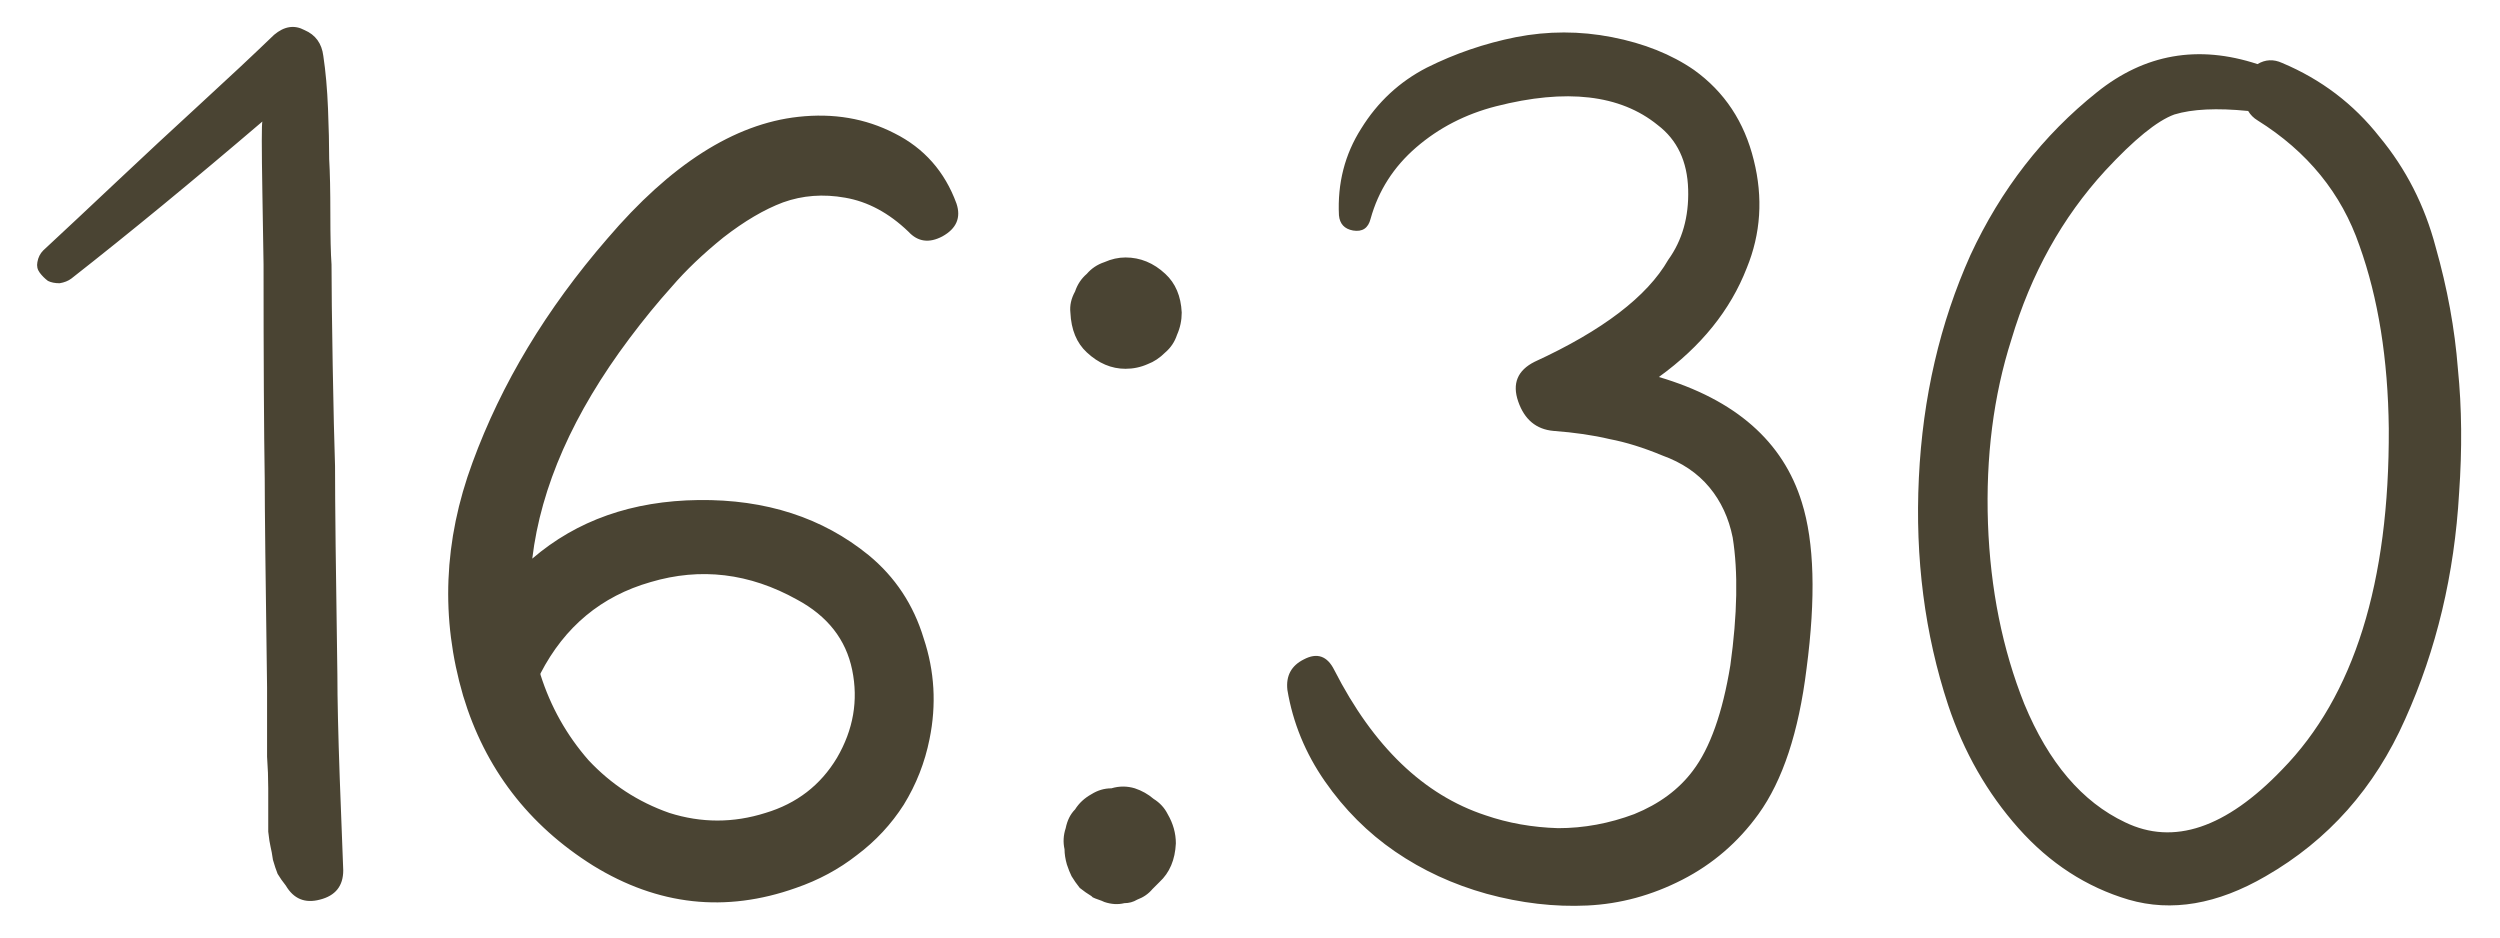 <?xml version="1.0" encoding="UTF-8"?> <svg xmlns="http://www.w3.org/2000/svg" width="64" height="24" viewBox="0 0 64 24" fill="none"><path d="M8.637 17.271C8.637 17.891 8.657 18.771 8.697 19.911C8.737 21.031 8.767 21.821 8.787 22.281C8.787 22.681 8.587 22.931 8.187 23.031C7.807 23.131 7.517 23.011 7.317 22.671C7.237 22.571 7.167 22.471 7.107 22.371C7.067 22.271 7.027 22.151 6.987 22.011C6.967 21.871 6.947 21.761 6.927 21.681C6.907 21.601 6.887 21.471 6.867 21.291C6.867 21.091 6.867 20.971 6.867 20.931C6.867 20.891 6.867 20.761 6.867 20.541C6.867 20.321 6.867 20.201 6.867 20.181C6.867 19.921 6.857 19.651 6.837 19.371C6.837 19.071 6.837 18.751 6.837 18.411C6.837 18.071 6.837 17.801 6.837 17.601C6.797 14.761 6.777 12.981 6.777 12.261C6.757 11.041 6.747 9.211 6.747 6.771C6.747 6.731 6.737 6.121 6.717 4.941C6.697 3.761 6.697 3.151 6.717 3.111C4.937 4.631 3.307 5.971 1.827 7.131C1.747 7.191 1.647 7.231 1.527 7.251C1.407 7.251 1.307 7.231 1.227 7.191C1.147 7.131 1.077 7.061 1.017 6.981C0.957 6.901 0.937 6.811 0.957 6.711C0.977 6.591 1.027 6.491 1.107 6.411C1.667 5.891 2.297 5.301 2.997 4.641C3.697 3.981 4.407 3.321 5.127 2.661C5.847 2.001 6.477 1.411 7.017 0.891C7.277 0.671 7.537 0.631 7.797 0.771C8.077 0.891 8.237 1.111 8.277 1.431C8.337 1.831 8.377 2.281 8.397 2.781C8.417 3.281 8.427 3.711 8.427 4.071C8.447 4.411 8.457 4.881 8.457 5.481C8.457 6.061 8.467 6.491 8.487 6.771C8.487 7.331 8.497 8.191 8.517 9.351C8.537 10.491 8.557 11.351 8.577 11.931C8.577 12.871 8.597 14.651 8.637 17.271ZM23.256 5.931C22.756 5.451 22.216 5.161 21.636 5.061C21.076 4.961 20.546 5.001 20.046 5.181C19.566 5.361 19.056 5.661 18.516 6.081C17.996 6.501 17.556 6.921 17.196 7.341C16.836 7.741 16.476 8.181 16.116 8.661C14.676 10.581 13.846 12.461 13.626 14.301C14.766 13.321 16.186 12.821 17.886 12.801C19.606 12.781 21.056 13.251 22.236 14.211C22.916 14.771 23.386 15.481 23.646 16.341C23.926 17.181 23.976 18.041 23.796 18.921C23.676 19.521 23.456 20.081 23.136 20.601C22.816 21.101 22.416 21.531 21.936 21.891C21.476 22.251 20.956 22.531 20.376 22.731C18.576 23.371 16.846 23.181 15.186 22.161C13.526 21.121 12.416 19.671 11.856 17.811C11.276 15.831 11.356 13.841 12.096 11.841C12.836 9.821 13.986 7.911 15.546 6.111C17.166 4.211 18.796 3.171 20.436 2.991C21.336 2.891 22.156 3.031 22.896 3.411C23.656 3.791 24.186 4.391 24.486 5.211C24.606 5.571 24.486 5.851 24.126 6.051C23.786 6.231 23.496 6.191 23.256 5.931ZM20.406 15.351C19.186 14.671 17.936 14.521 16.656 14.901C15.396 15.261 14.456 16.041 13.836 17.241C13.836 17.261 13.836 17.271 13.836 17.271C14.096 18.091 14.506 18.821 15.066 19.461C15.646 20.081 16.336 20.531 17.136 20.811C17.956 21.071 18.776 21.071 19.596 20.811C20.396 20.571 21.006 20.101 21.426 19.401C21.846 18.681 21.976 17.931 21.816 17.151C21.656 16.371 21.186 15.771 20.406 15.351ZM29.832 7.011C30.092 7.251 30.232 7.581 30.252 8.001C30.252 8.201 30.212 8.391 30.132 8.571C30.072 8.751 29.972 8.901 29.832 9.021C29.692 9.161 29.542 9.261 29.382 9.321C29.202 9.401 29.012 9.441 28.812 9.441C28.452 9.441 28.122 9.301 27.822 9.021C27.562 8.781 27.422 8.441 27.402 8.001C27.382 7.821 27.422 7.641 27.522 7.461C27.582 7.281 27.682 7.131 27.822 7.011C27.942 6.871 28.092 6.771 28.272 6.711C28.452 6.631 28.632 6.591 28.812 6.591C29.192 6.591 29.532 6.731 29.832 7.011ZM29.532 20.451C29.692 20.551 29.812 20.681 29.892 20.841C30.032 21.081 30.102 21.331 30.102 21.591C30.082 22.011 29.942 22.341 29.682 22.581L29.652 22.611L29.622 22.641C29.582 22.681 29.542 22.721 29.502 22.761C29.402 22.881 29.272 22.971 29.112 23.031C29.012 23.091 28.902 23.121 28.782 23.121C28.622 23.161 28.452 23.151 28.272 23.091C28.232 23.071 28.182 23.051 28.122 23.031C28.062 23.011 28.012 22.991 27.972 22.971C27.972 22.971 27.962 22.961 27.942 22.941C27.842 22.881 27.742 22.811 27.642 22.731C27.562 22.631 27.492 22.531 27.432 22.431C27.392 22.351 27.352 22.251 27.312 22.131C27.272 21.991 27.252 21.861 27.252 21.741C27.212 21.561 27.222 21.381 27.282 21.201C27.322 21.001 27.402 20.841 27.522 20.721C27.622 20.561 27.762 20.431 27.942 20.331C28.102 20.231 28.272 20.181 28.452 20.181C28.652 20.121 28.852 20.121 29.052 20.181C29.232 20.241 29.392 20.331 29.532 20.451ZM46.127 12.861C46.447 13.881 46.487 15.301 46.247 17.121C46.047 18.741 45.637 19.981 45.017 20.841C44.497 21.561 43.847 22.121 43.067 22.521C42.287 22.921 41.477 23.141 40.637 23.181C39.797 23.221 38.937 23.121 38.057 22.881C37.197 22.641 36.417 22.281 35.717 21.801C35.017 21.321 34.417 20.721 33.917 20.001C33.417 19.281 33.097 18.501 32.957 17.661C32.917 17.301 33.057 17.041 33.377 16.881C33.717 16.701 33.977 16.791 34.157 17.151C35.157 19.111 36.447 20.351 38.027 20.871C38.607 21.071 39.227 21.181 39.887 21.201C40.547 21.201 41.197 21.081 41.837 20.841C42.477 20.581 42.977 20.211 43.337 19.731C43.777 19.151 44.097 18.251 44.297 17.031C44.477 15.731 44.497 14.641 44.357 13.761C44.257 13.261 44.057 12.831 43.757 12.471C43.457 12.111 43.057 11.841 42.557 11.661C42.077 11.461 41.627 11.321 41.207 11.241C40.787 11.141 40.307 11.071 39.767 11.031C39.327 10.991 39.027 10.741 38.867 10.281C38.707 9.821 38.847 9.481 39.287 9.261C41.027 8.461 42.167 7.591 42.707 6.651C43.067 6.151 43.237 5.551 43.217 4.851C43.197 4.131 42.937 3.581 42.437 3.201C41.477 2.421 40.097 2.261 38.297 2.721C37.517 2.921 36.837 3.271 36.257 3.771C35.677 4.271 35.287 4.881 35.087 5.601C35.027 5.841 34.877 5.941 34.637 5.901C34.417 5.861 34.297 5.731 34.277 5.511C34.237 4.691 34.427 3.951 34.847 3.291C35.267 2.611 35.827 2.091 36.527 1.731C37.247 1.371 38.007 1.111 38.807 0.951C39.627 0.791 40.447 0.791 41.267 0.951C42.087 1.111 42.787 1.391 43.367 1.791C44.147 2.351 44.657 3.121 44.897 4.101C45.137 5.061 45.077 5.981 44.717 6.861C44.297 7.941 43.547 8.871 42.467 9.651C44.427 10.231 45.647 11.301 46.127 12.861ZM58.422 1.611C59.422 2.031 60.252 2.661 60.913 3.501C61.593 4.321 62.072 5.261 62.352 6.321C62.653 7.381 62.843 8.421 62.922 9.441C63.023 10.441 63.032 11.501 62.953 12.621C62.833 14.701 62.373 16.631 61.572 18.411C60.792 20.171 59.602 21.511 58.002 22.431C56.763 23.151 55.593 23.351 54.492 23.031C53.413 22.711 52.472 22.101 51.672 21.201C50.873 20.301 50.273 19.251 49.873 18.051C49.273 16.231 49.023 14.291 49.123 12.231C49.222 10.171 49.663 8.271 50.443 6.531C51.222 4.851 52.303 3.461 53.682 2.361C54.903 1.381 56.273 1.141 57.792 1.641C57.992 1.521 58.203 1.511 58.422 1.611ZM58.422 19.701C60.263 17.821 61.172 14.911 61.153 10.971C61.133 9.191 60.883 7.631 60.403 6.291C59.943 4.951 59.072 3.881 57.792 3.081C57.693 3.021 57.612 2.941 57.553 2.841C56.752 2.761 56.123 2.791 55.663 2.931C55.222 3.091 54.633 3.571 53.892 4.371C52.792 5.571 51.992 7.011 51.492 8.691C51.032 10.131 50.833 11.701 50.892 13.401C50.953 15.081 51.263 16.621 51.822 18.021C52.443 19.521 53.303 20.531 54.403 21.051C55.642 21.651 56.983 21.201 58.422 19.701Z" fill="#4A4433"></path></svg> 